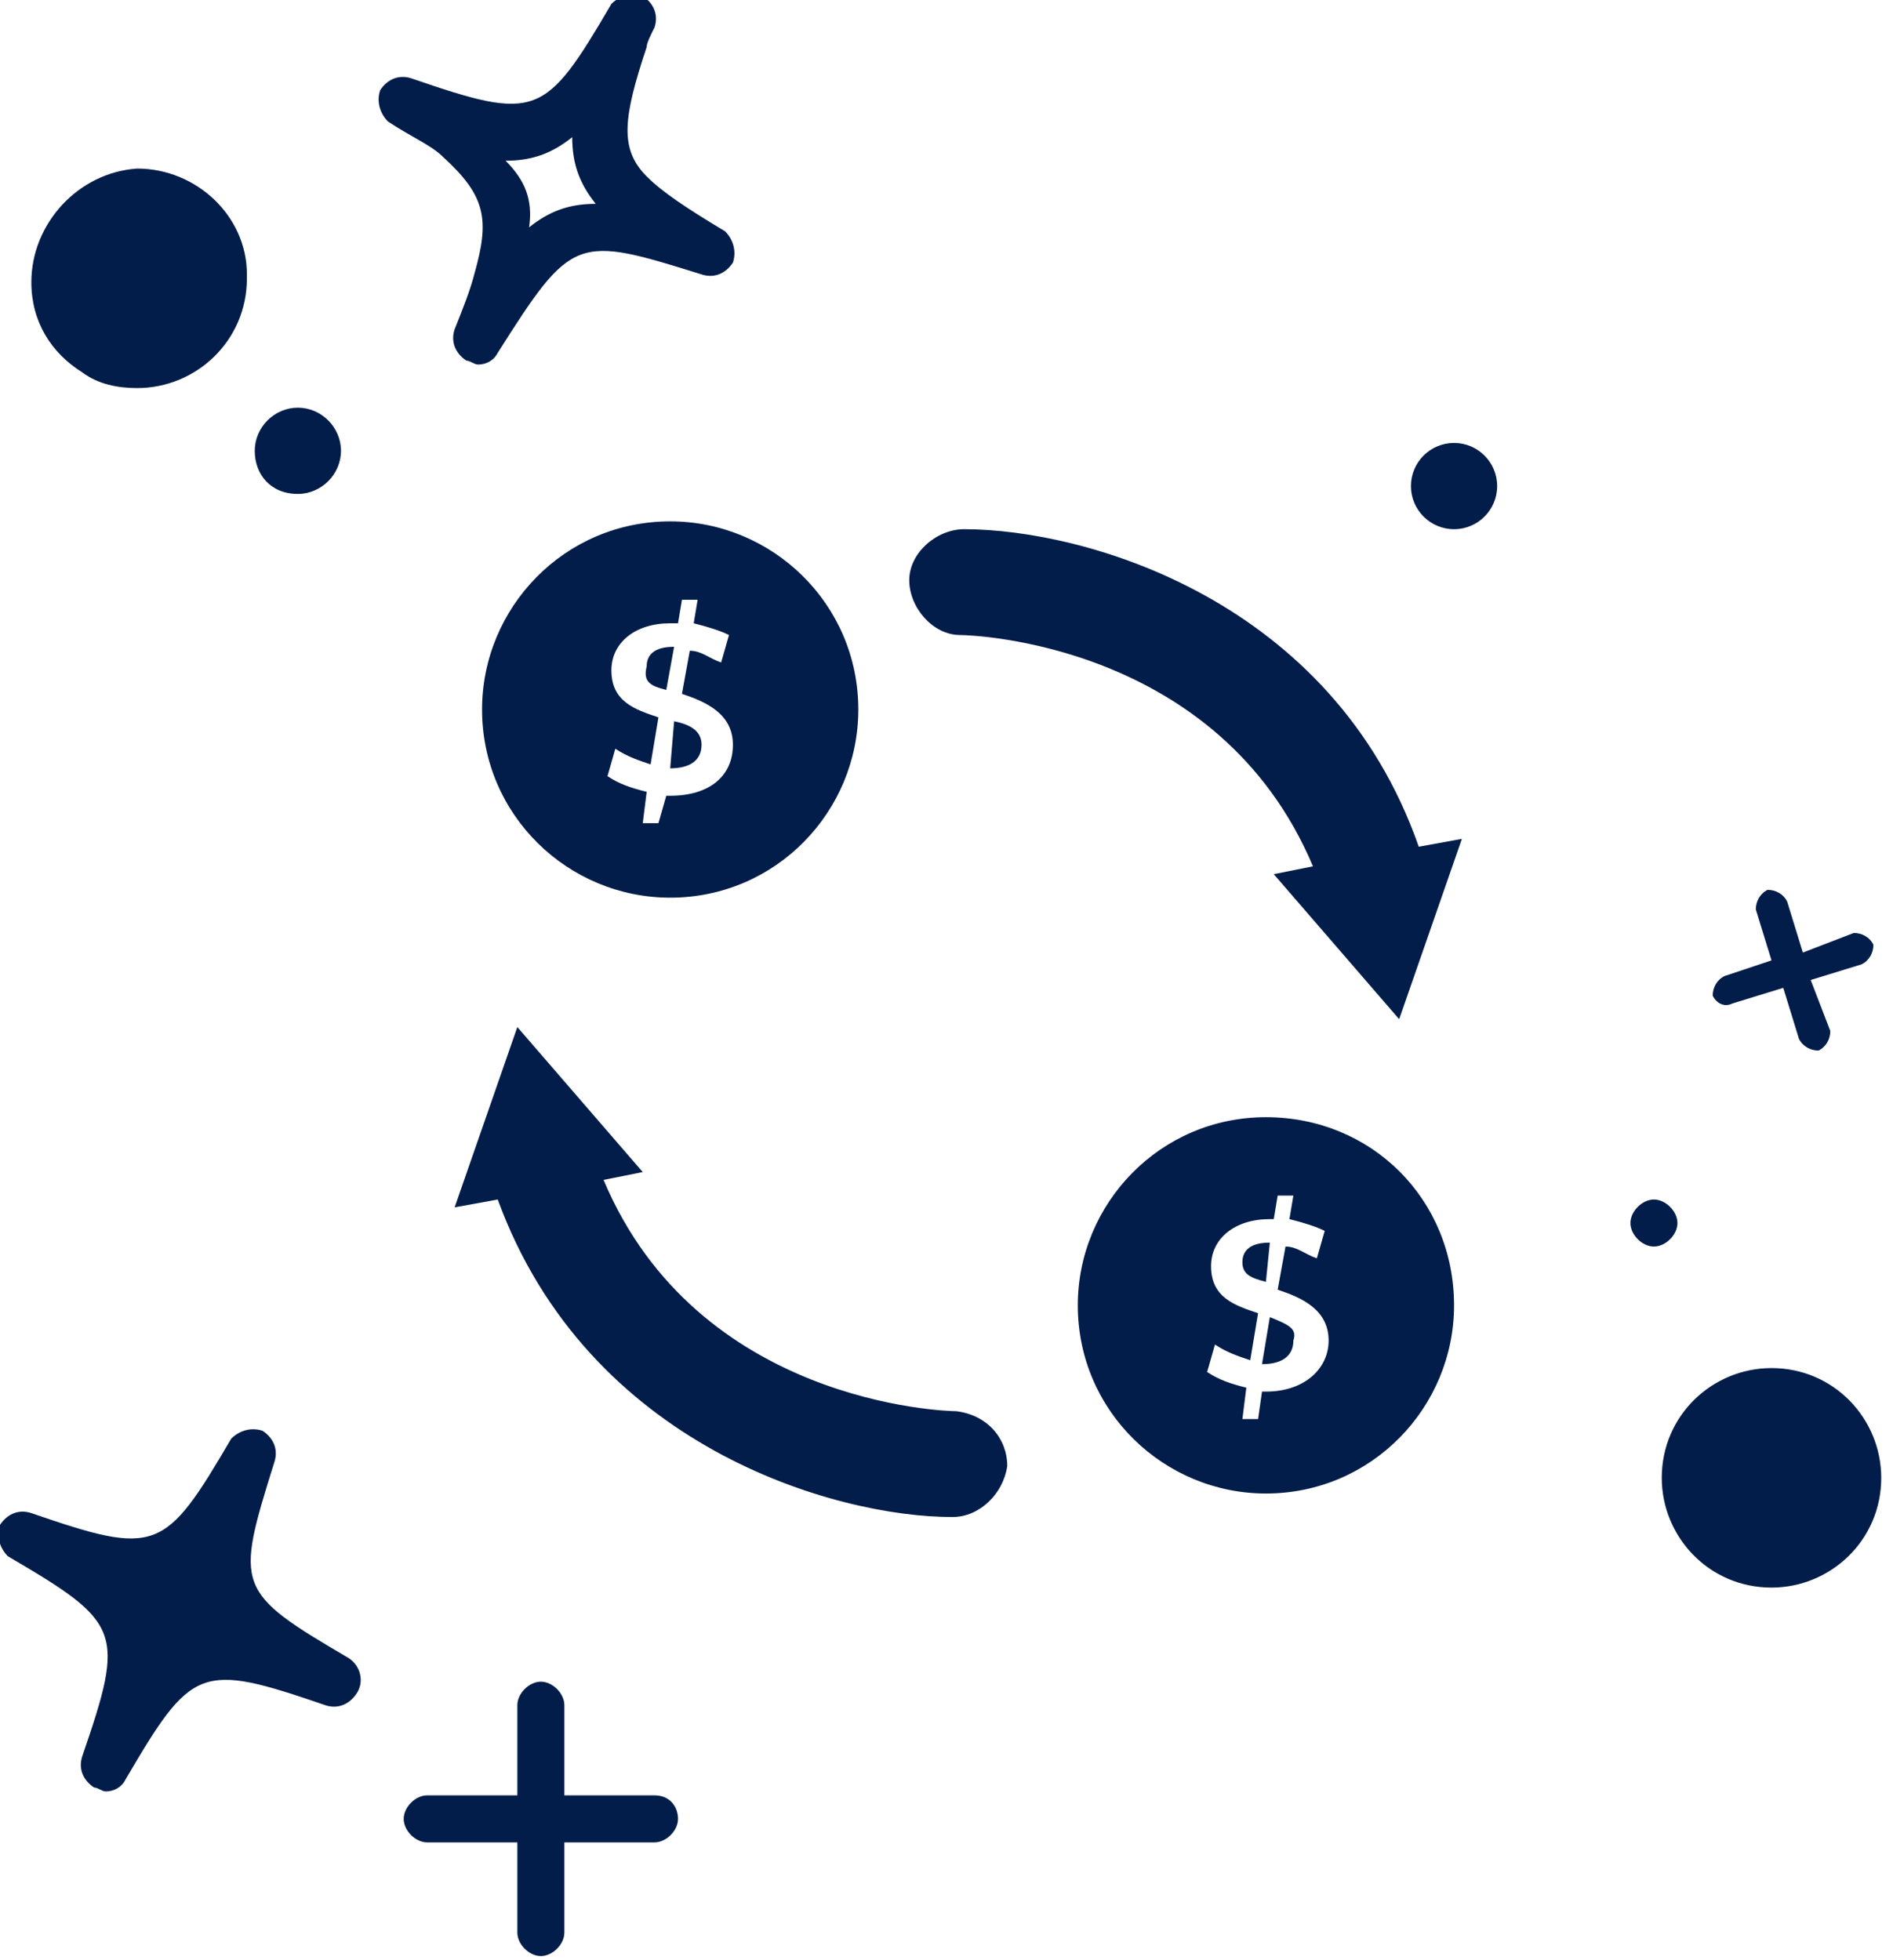 <svg version="1.1" id="Layer_2" xmlns="http://www.w3.org/2000/svg" x="0" y="0" width="48.3" height="50" style="enable-background:new 0 0 48.3 50" xml:space="preserve"><style>.st0{fill:#021d49}</style><path class="st0" d="M8.9 42.3C6 40.6 6 40.5 7 37.3c.1-.3 0-.6-.3-.8-.3-.1-.6 0-.8.2-1.7 2.9-1.9 3-5.1 1.9-.3-.1-.6 0-.8.3-.1.3 0 .6.2.8 2.9 1.7 3 1.9 1.9 5.1-.1.3 0 .6.3.8.1 0 .2.1.3.1.2 0 .4-.1.5-.3 1.7-2.9 1.9-3 5.1-1.9.3.1.6 0 .8-.3.2-.3.1-.7-.2-.9zM16.7 45.8h-2.3v-2.3c0-.3-.3-.6-.6-.6s-.6.3-.6.6v2.3h-2.3c-.3 0-.6.3-.6.6s.3.6.6.6h2.3v2.3c0 .3.3.6.6.6s.6-.3.6-.6V47h2.3c.3 0 .6-.3.6-.6s-.2-.6-.6-.6zM42.8 31.2c0-.3-.3-.6-.6-.6s-.6.3-.6.6.3.6.6.6.6-.3.6-.6z"/><circle class="st0" cx="37.1" cy="12.4" r="1.1"/><path class="st0" d="M12.1 7c-.1.4-.3.9-.5 1.4-.1.3 0 .6.3.8.1 0 .2.1.3.1.2 0 .4-.1.5-.3 1.9-3 2-3 5.2-2 .3.1.6 0 .8-.3.1-.3 0-.6-.2-.8-1-.6-1.6-1-2-1.4-.7-.7-.6-1.5 0-3.3 0-.1.1-.3.2-.5.1-.3 0-.6-.3-.8-.3-.1-.6 0-.8.2-1.7 2.9-1.9 3-5.1 1.9-.3-.1-.6 0-.8.3-.1.3 0 .6.2.8.6.4 1.1.6 1.4.9 1.1 1 1.2 1.6.8 3zm.8-2.9c.7 0 1.2-.2 1.7-.6 0 .7.2 1.2.6 1.7-.7 0-1.2.2-1.7.6.1-.7-.1-1.2-.6-1.7zM2.1 9.5c.4.3.9.4 1.4.4 1.5 0 2.8-1.2 2.8-2.8V7c0-1.5-1.3-2.7-2.8-2.7C2 4.4.8 5.7.8 7.2c0 1 .5 1.8 1.3 2.3zM7.6 12.6c.6 0 1.1-.5 1.1-1.1s-.5-1.1-1.1-1.1c-.6 0-1.1.5-1.1 1.1s.4 1.1 1.1 1.1zM45.2 34.9c-1.5 0-2.8 1.2-2.8 2.8 0 1.5 1.2 2.8 2.8 2.8 1.5 0 2.8-1.2 2.8-2.8 0-1.5-1.2-2.8-2.8-2.8zM44.2 25.6l1.3-.4.4 1.3c.1.2.3.3.5.3.2-.1.3-.3.3-.5l-.5-1.3 1.3-.4c.2-.1.3-.3.3-.5-.1-.2-.3-.3-.5-.3l-1.3.5-.4-1.3c-.1-.2-.3-.3-.5-.3-.2.1-.3.3-.3.5l.4 1.3-1.2.4c-.2.1-.3.3-.3.5.1.2.3.3.5.2zM24.6 13.5c-.7 0-1.4.6-1.4 1.3 0 .7.6 1.4 1.3 1.4.3 0 6.6.2 9 5.9l-1 .2 3.2 3.7 1.6-4.6-1.1.2c-2.2-6.3-8.5-8.1-11.6-8.1zM24.4 36c-.3 0-6.6-.2-9-5.9l1-.2-3.2-3.7-1.6 4.6 1.1-.2c2.3 6.3 8.6 8.1 11.6 8.1.7 0 1.3-.6 1.4-1.3 0-.7-.5-1.3-1.3-1.4zM32.3 28.5c-2.7 0-4.8 2.2-4.8 4.8 0 2.7 2.2 4.8 4.8 4.8 2.7 0 4.8-2.2 4.8-4.8 0-2.7-2.1-4.8-4.8-4.8zm0 7h-.1l-.1.7h-.4l.1-.8c-.4-.1-.7-.2-1-.4l.2-.7c.3.2.6.3.9.4l.2-1.2c-.6-.2-1.2-.4-1.2-1.2 0-.7.6-1.2 1.5-1.2h.1l.1-.6h.4l-.1.6c.4.1.7.2.9.3l-.2.7c-.3-.1-.5-.3-.8-.3l-.2 1.1c.6.2 1.3.5 1.3 1.3 0 .7-.6 1.3-1.6 1.3z"/><path class="st0" d="M32.4 31.7c-.5 0-.7.2-.7.5s.2.4.6.5l.1-1zM32.4 33.6l-.2 1.2c.5 0 .8-.2.8-.6.1-.3-.1-.4-.6-.6zM12.3 18.1c0 2.7 2.2 4.8 4.8 4.8 2.7 0 4.8-2.2 4.8-4.8 0-2.7-2.2-4.8-4.8-4.8-2.7 0-4.8 2.2-4.8 4.8zm5-2.2.1-.6h.4l-.1.6c.4.1.7.2.9.3l-.2.7c-.3-.1-.5-.3-.8-.3l-.2 1.1c.6.2 1.3.5 1.3 1.3s-.6 1.3-1.6 1.3H17l-.2.7h-.4l.1-.8c-.4-.1-.7-.2-1-.4l.2-.7c.3.2.6.3.9.4l.2-1.2c-.6-.2-1.2-.4-1.2-1.2 0-.7.6-1.2 1.5-1.2h.2z"/><path class="st0" d="m17 17.6.2-1.1c-.5 0-.7.2-.7.5-.1.4.1.5.5.6zM17.1 19.6c.5 0 .8-.2.8-.6 0-.3-.2-.5-.7-.6l-.1 1.2z"/></svg>
